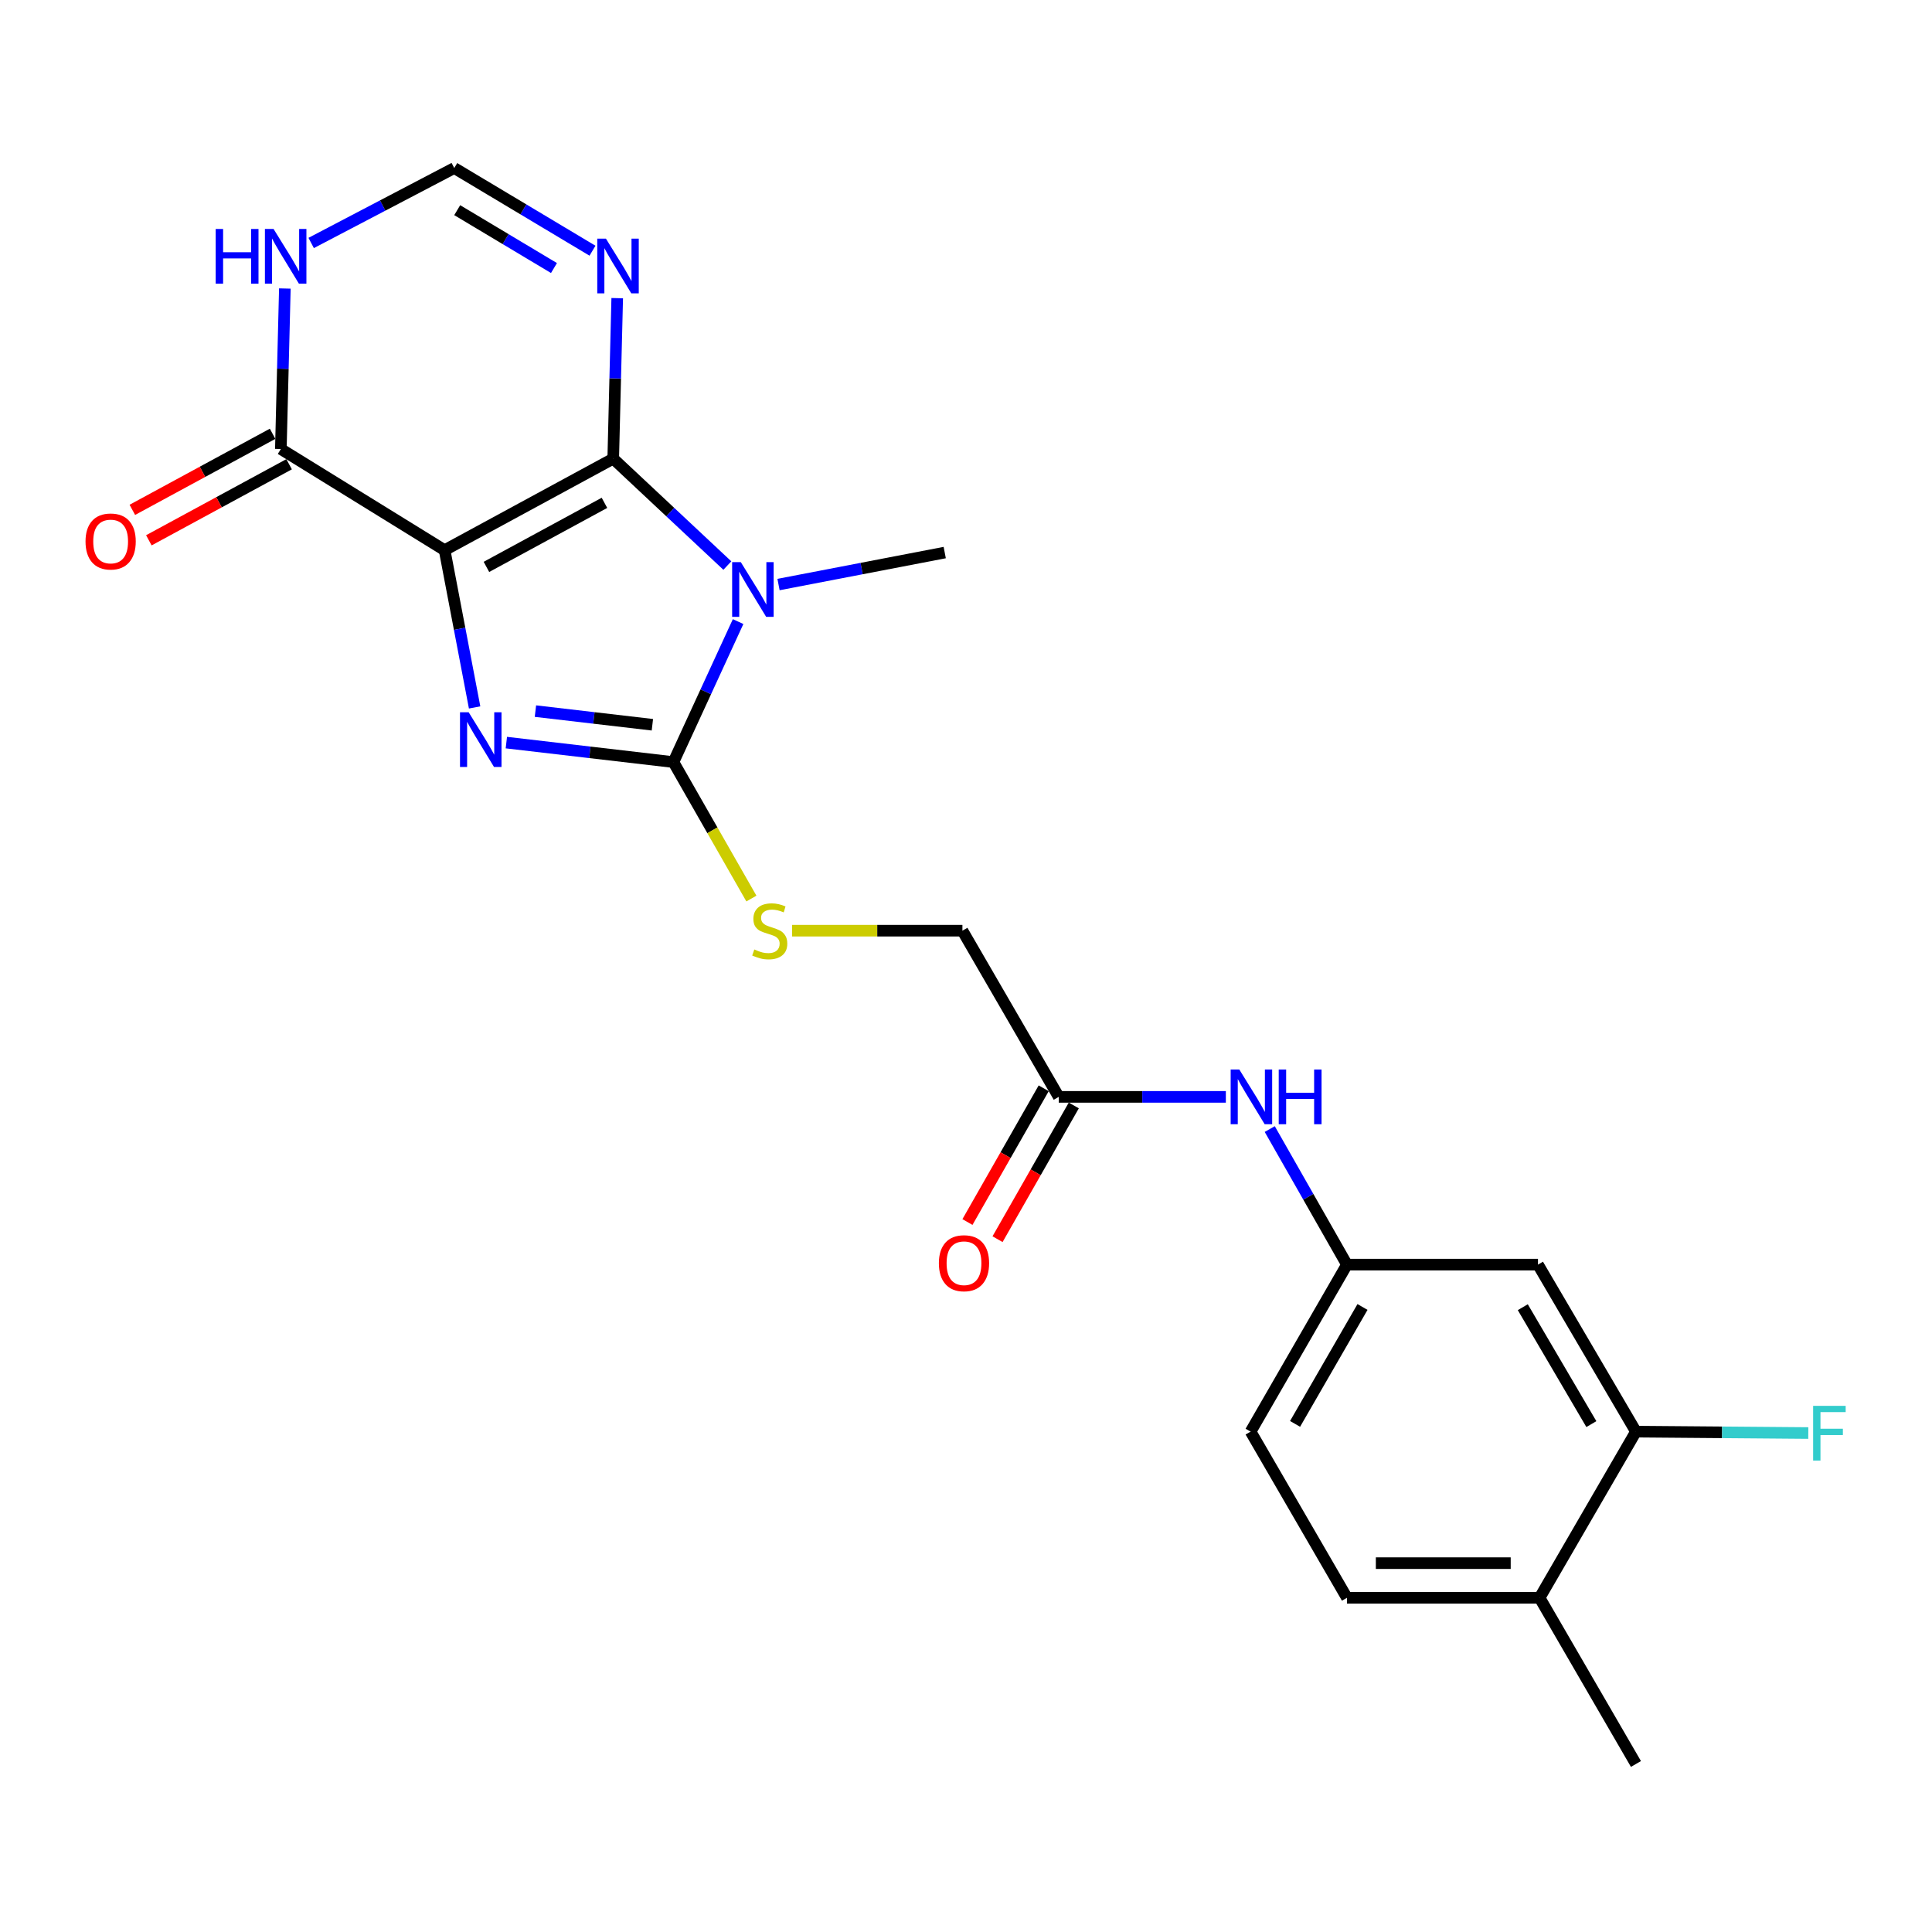 <?xml version='1.0' encoding='iso-8859-1'?>
<svg version='1.1' baseProfile='full'
              xmlns='http://www.w3.org/2000/svg'
                      xmlns:rdkit='http://www.rdkit.org/xml'
                      xmlns:xlink='http://www.w3.org/1999/xlink'
                  xml:space='preserve'
width='1000px' height='1000px' viewBox='0 0 1000 1000'>
<!-- END OF HEADER -->
<rect style='opacity:1.0;fill:#FFFFFF;stroke:none' width='1000' height='1000' x='0' y='0'> </rect>
<path class='bond-0' d='M 230.13,284.771 L 317.404,237.403' style='fill:none;fill-rule:evenodd;stroke:#000000;stroke-width:6px;stroke-linecap:butt;stroke-linejoin:miter;stroke-opacity:1' />
<path class='bond-0' d='M 251.775,293.425 L 312.866,260.268' style='fill:none;fill-rule:evenodd;stroke:#000000;stroke-width:6px;stroke-linecap:butt;stroke-linejoin:miter;stroke-opacity:1' />
<path class='bond-2' d='M 230.13,284.771 L 237.895,325.469' style='fill:none;fill-rule:evenodd;stroke:#000000;stroke-width:6px;stroke-linecap:butt;stroke-linejoin:miter;stroke-opacity:1' />
<path class='bond-2' d='M 237.895,325.469 L 245.66,366.167' style='fill:none;fill-rule:evenodd;stroke:#0000FF;stroke-width:6px;stroke-linecap:butt;stroke-linejoin:miter;stroke-opacity:1' />
<path class='bond-5' d='M 230.13,284.771 L 145.367,232.413' style='fill:none;fill-rule:evenodd;stroke:#000000;stroke-width:6px;stroke-linecap:butt;stroke-linejoin:miter;stroke-opacity:1' />
<path class='bond-1' d='M 317.404,237.403 L 346.941,265.068' style='fill:none;fill-rule:evenodd;stroke:#000000;stroke-width:6px;stroke-linecap:butt;stroke-linejoin:miter;stroke-opacity:1' />
<path class='bond-1' d='M 346.941,265.068 L 376.478,292.734' style='fill:none;fill-rule:evenodd;stroke:#0000FF;stroke-width:6px;stroke-linecap:butt;stroke-linejoin:miter;stroke-opacity:1' />
<path class='bond-4' d='M 317.404,237.403 L 318.437,195.863' style='fill:none;fill-rule:evenodd;stroke:#000000;stroke-width:6px;stroke-linecap:butt;stroke-linejoin:miter;stroke-opacity:1' />
<path class='bond-4' d='M 318.437,195.863 L 319.47,154.322' style='fill:none;fill-rule:evenodd;stroke:#0000FF;stroke-width:6px;stroke-linecap:butt;stroke-linejoin:miter;stroke-opacity:1' />
<path class='bond-18' d='M 402.963,302.559 L 445.977,294.282' style='fill:none;fill-rule:evenodd;stroke:#0000FF;stroke-width:6px;stroke-linecap:butt;stroke-linejoin:miter;stroke-opacity:1' />
<path class='bond-18' d='M 445.977,294.282 L 488.991,286.006' style='fill:none;fill-rule:evenodd;stroke:#000000;stroke-width:6px;stroke-linecap:butt;stroke-linejoin:miter;stroke-opacity:1' />
<path class='bond-23' d='M 382.044,321.731 L 365.304,358.094' style='fill:none;fill-rule:evenodd;stroke:#0000FF;stroke-width:6px;stroke-linecap:butt;stroke-linejoin:miter;stroke-opacity:1' />
<path class='bond-23' d='M 365.304,358.094 L 348.563,394.457' style='fill:none;fill-rule:evenodd;stroke:#000000;stroke-width:6px;stroke-linecap:butt;stroke-linejoin:miter;stroke-opacity:1' />
<path class='bond-3' d='M 262.088,384.368 L 305.326,389.413' style='fill:none;fill-rule:evenodd;stroke:#0000FF;stroke-width:6px;stroke-linecap:butt;stroke-linejoin:miter;stroke-opacity:1' />
<path class='bond-3' d='M 305.326,389.413 L 348.563,394.457' style='fill:none;fill-rule:evenodd;stroke:#000000;stroke-width:6px;stroke-linecap:butt;stroke-linejoin:miter;stroke-opacity:1' />
<path class='bond-3' d='M 277.137,368.071 L 307.404,371.603' style='fill:none;fill-rule:evenodd;stroke:#0000FF;stroke-width:6px;stroke-linecap:butt;stroke-linejoin:miter;stroke-opacity:1' />
<path class='bond-3' d='M 307.404,371.603 L 337.67,375.134' style='fill:none;fill-rule:evenodd;stroke:#000000;stroke-width:6px;stroke-linecap:butt;stroke-linejoin:miter;stroke-opacity:1' />
<path class='bond-8' d='M 348.563,394.457 L 368.741,429.773' style='fill:none;fill-rule:evenodd;stroke:#000000;stroke-width:6px;stroke-linecap:butt;stroke-linejoin:miter;stroke-opacity:1' />
<path class='bond-8' d='M 368.741,429.773 L 388.918,465.088' style='fill:none;fill-rule:evenodd;stroke:#CCCC00;stroke-width:6px;stroke-linecap:butt;stroke-linejoin:miter;stroke-opacity:1' />
<path class='bond-24' d='M 306.675,129.768 L 270.898,108.371' style='fill:none;fill-rule:evenodd;stroke:#0000FF;stroke-width:6px;stroke-linecap:butt;stroke-linejoin:miter;stroke-opacity:1' />
<path class='bond-24' d='M 270.898,108.371 L 235.121,86.974' style='fill:none;fill-rule:evenodd;stroke:#000000;stroke-width:6px;stroke-linecap:butt;stroke-linejoin:miter;stroke-opacity:1' />
<path class='bond-24' d='M 286.738,138.738 L 261.694,123.76' style='fill:none;fill-rule:evenodd;stroke:#0000FF;stroke-width:6px;stroke-linecap:butt;stroke-linejoin:miter;stroke-opacity:1' />
<path class='bond-24' d='M 261.694,123.76 L 236.651,108.782' style='fill:none;fill-rule:evenodd;stroke:#000000;stroke-width:6px;stroke-linecap:butt;stroke-linejoin:miter;stroke-opacity:1' />
<path class='bond-6' d='M 145.367,232.413 L 146.405,190.872' style='fill:none;fill-rule:evenodd;stroke:#000000;stroke-width:6px;stroke-linecap:butt;stroke-linejoin:miter;stroke-opacity:1' />
<path class='bond-6' d='M 146.405,190.872 L 147.442,149.332' style='fill:none;fill-rule:evenodd;stroke:#0000FF;stroke-width:6px;stroke-linecap:butt;stroke-linejoin:miter;stroke-opacity:1' />
<path class='bond-14' d='M 141.094,224.531 L 104.796,244.215' style='fill:none;fill-rule:evenodd;stroke:#000000;stroke-width:6px;stroke-linecap:butt;stroke-linejoin:miter;stroke-opacity:1' />
<path class='bond-14' d='M 104.796,244.215 L 68.499,263.899' style='fill:none;fill-rule:evenodd;stroke:#FF0000;stroke-width:6px;stroke-linecap:butt;stroke-linejoin:miter;stroke-opacity:1' />
<path class='bond-14' d='M 149.641,240.294 L 113.344,259.977' style='fill:none;fill-rule:evenodd;stroke:#000000;stroke-width:6px;stroke-linecap:butt;stroke-linejoin:miter;stroke-opacity:1' />
<path class='bond-14' d='M 113.344,259.977 L 77.047,279.661' style='fill:none;fill-rule:evenodd;stroke:#FF0000;stroke-width:6px;stroke-linecap:butt;stroke-linejoin:miter;stroke-opacity:1' />
<path class='bond-7' d='M 161.061,125.763 L 198.091,106.368' style='fill:none;fill-rule:evenodd;stroke:#0000FF;stroke-width:6px;stroke-linecap:butt;stroke-linejoin:miter;stroke-opacity:1' />
<path class='bond-7' d='M 198.091,106.368 L 235.121,86.974' style='fill:none;fill-rule:evenodd;stroke:#000000;stroke-width:6px;stroke-linecap:butt;stroke-linejoin:miter;stroke-opacity:1' />
<path class='bond-17' d='M 409.994,481.721 L 454.07,481.721' style='fill:none;fill-rule:evenodd;stroke:#CCCC00;stroke-width:6px;stroke-linecap:butt;stroke-linejoin:miter;stroke-opacity:1' />
<path class='bond-17' d='M 454.07,481.721 L 498.146,481.721' style='fill:none;fill-rule:evenodd;stroke:#000000;stroke-width:6px;stroke-linecap:butt;stroke-linejoin:miter;stroke-opacity:1' />
<path class='bond-9' d='M 846.761,741.01 L 796.056,654.564' style='fill:none;fill-rule:evenodd;stroke:#000000;stroke-width:6px;stroke-linecap:butt;stroke-linejoin:miter;stroke-opacity:1' />
<path class='bond-9' d='M 823.688,737.115 L 788.195,676.602' style='fill:none;fill-rule:evenodd;stroke:#000000;stroke-width:6px;stroke-linecap:butt;stroke-linejoin:miter;stroke-opacity:1' />
<path class='bond-20' d='M 846.761,741.01 L 891.366,741.374' style='fill:none;fill-rule:evenodd;stroke:#000000;stroke-width:6px;stroke-linecap:butt;stroke-linejoin:miter;stroke-opacity:1' />
<path class='bond-20' d='M 891.366,741.374 L 935.971,741.738' style='fill:none;fill-rule:evenodd;stroke:#33CCCC;stroke-width:6px;stroke-linecap:butt;stroke-linejoin:miter;stroke-opacity:1' />
<path class='bond-25' d='M 846.761,741.01 L 796.893,827.018' style='fill:none;fill-rule:evenodd;stroke:#000000;stroke-width:6px;stroke-linecap:butt;stroke-linejoin:miter;stroke-opacity:1' />
<path class='bond-10' d='M 796.056,654.564 L 697.178,654.564' style='fill:none;fill-rule:evenodd;stroke:#000000;stroke-width:6px;stroke-linecap:butt;stroke-linejoin:miter;stroke-opacity:1' />
<path class='bond-11' d='M 548.004,567.739 L 498.146,481.721' style='fill:none;fill-rule:evenodd;stroke:#000000;stroke-width:6px;stroke-linecap:butt;stroke-linejoin:miter;stroke-opacity:1' />
<path class='bond-12' d='M 548.004,567.739 L 591.25,567.739' style='fill:none;fill-rule:evenodd;stroke:#000000;stroke-width:6px;stroke-linecap:butt;stroke-linejoin:miter;stroke-opacity:1' />
<path class='bond-12' d='M 591.25,567.739 L 634.496,567.739' style='fill:none;fill-rule:evenodd;stroke:#0000FF;stroke-width:6px;stroke-linecap:butt;stroke-linejoin:miter;stroke-opacity:1' />
<path class='bond-16' d='M 540.215,563.298 L 520.482,597.91' style='fill:none;fill-rule:evenodd;stroke:#000000;stroke-width:6px;stroke-linecap:butt;stroke-linejoin:miter;stroke-opacity:1' />
<path class='bond-16' d='M 520.482,597.91 L 500.75,632.521' style='fill:none;fill-rule:evenodd;stroke:#FF0000;stroke-width:6px;stroke-linecap:butt;stroke-linejoin:miter;stroke-opacity:1' />
<path class='bond-16' d='M 555.792,572.179 L 536.06,606.79' style='fill:none;fill-rule:evenodd;stroke:#000000;stroke-width:6px;stroke-linecap:butt;stroke-linejoin:miter;stroke-opacity:1' />
<path class='bond-16' d='M 536.06,606.79 L 516.327,641.402' style='fill:none;fill-rule:evenodd;stroke:#FF0000;stroke-width:6px;stroke-linecap:butt;stroke-linejoin:miter;stroke-opacity:1' />
<path class='bond-13' d='M 657.216,584.397 L 677.197,619.48' style='fill:none;fill-rule:evenodd;stroke:#0000FF;stroke-width:6px;stroke-linecap:butt;stroke-linejoin:miter;stroke-opacity:1' />
<path class='bond-13' d='M 677.197,619.48 L 697.178,654.564' style='fill:none;fill-rule:evenodd;stroke:#000000;stroke-width:6px;stroke-linecap:butt;stroke-linejoin:miter;stroke-opacity:1' />
<path class='bond-21' d='M 697.178,654.564 L 647.31,741.01' style='fill:none;fill-rule:evenodd;stroke:#000000;stroke-width:6px;stroke-linecap:butt;stroke-linejoin:miter;stroke-opacity:1' />
<path class='bond-21' d='M 705.23,676.49 L 670.322,737.003' style='fill:none;fill-rule:evenodd;stroke:#000000;stroke-width:6px;stroke-linecap:butt;stroke-linejoin:miter;stroke-opacity:1' />
<path class='bond-15' d='M 796.893,827.018 L 697.178,827.018' style='fill:none;fill-rule:evenodd;stroke:#000000;stroke-width:6px;stroke-linecap:butt;stroke-linejoin:miter;stroke-opacity:1' />
<path class='bond-15' d='M 781.936,809.087 L 712.135,809.087' style='fill:none;fill-rule:evenodd;stroke:#000000;stroke-width:6px;stroke-linecap:butt;stroke-linejoin:miter;stroke-opacity:1' />
<path class='bond-22' d='M 796.893,827.018 L 846.761,913.026' style='fill:none;fill-rule:evenodd;stroke:#000000;stroke-width:6px;stroke-linecap:butt;stroke-linejoin:miter;stroke-opacity:1' />
<path class='bond-19' d='M 697.178,827.018 L 647.31,741.01' style='fill:none;fill-rule:evenodd;stroke:#000000;stroke-width:6px;stroke-linecap:butt;stroke-linejoin:miter;stroke-opacity:1' />
<path  class='atom-2' d='M 383.435 290.952
L 392.715 305.952
Q 393.635 307.432, 395.115 310.112
Q 396.595 312.792, 396.675 312.952
L 396.675 290.952
L 400.435 290.952
L 400.435 319.272
L 396.555 319.272
L 386.595 302.872
Q 385.435 300.952, 384.195 298.752
Q 382.995 296.552, 382.635 295.872
L 382.635 319.272
L 378.955 319.272
L 378.955 290.952
L 383.435 290.952
' fill='#0000FF'/>
<path  class='atom-3' d='M 242.578 368.662
L 251.858 383.662
Q 252.778 385.142, 254.258 387.822
Q 255.738 390.502, 255.818 390.662
L 255.818 368.662
L 259.578 368.662
L 259.578 396.982
L 255.698 396.982
L 245.738 380.582
Q 244.578 378.662, 243.338 376.462
Q 242.138 374.262, 241.778 373.582
L 241.778 396.982
L 238.098 396.982
L 238.098 368.662
L 242.578 368.662
' fill='#0000FF'/>
<path  class='atom-5' d='M 313.624 123.508
L 322.904 138.508
Q 323.824 139.988, 325.304 142.668
Q 326.784 145.348, 326.864 145.508
L 326.864 123.508
L 330.624 123.508
L 330.624 151.828
L 326.744 151.828
L 316.784 135.428
Q 315.624 133.508, 314.384 131.308
Q 313.184 129.108, 312.824 128.428
L 312.824 151.828
L 309.144 151.828
L 309.144 123.508
L 313.624 123.508
' fill='#0000FF'/>
<path  class='atom-7' d='M 111.638 118.517
L 115.478 118.517
L 115.478 130.557
L 129.958 130.557
L 129.958 118.517
L 133.798 118.517
L 133.798 146.837
L 129.958 146.837
L 129.958 133.757
L 115.478 133.757
L 115.478 146.837
L 111.638 146.837
L 111.638 118.517
' fill='#0000FF'/>
<path  class='atom-7' d='M 141.598 118.517
L 150.878 133.517
Q 151.798 134.997, 153.278 137.677
Q 154.758 140.357, 154.838 140.517
L 154.838 118.517
L 158.598 118.517
L 158.598 146.837
L 154.718 146.837
L 144.758 130.437
Q 143.598 128.517, 142.358 126.317
Q 141.158 124.117, 140.798 123.437
L 140.798 146.837
L 137.118 146.837
L 137.118 118.517
L 141.598 118.517
' fill='#0000FF'/>
<path  class='atom-9' d='M 390.421 491.441
Q 390.741 491.561, 392.061 492.121
Q 393.381 492.681, 394.821 493.041
Q 396.301 493.361, 397.741 493.361
Q 400.421 493.361, 401.981 492.081
Q 403.541 490.761, 403.541 488.481
Q 403.541 486.921, 402.741 485.961
Q 401.981 485.001, 400.781 484.481
Q 399.581 483.961, 397.581 483.361
Q 395.061 482.601, 393.541 481.881
Q 392.061 481.161, 390.981 479.641
Q 389.941 478.121, 389.941 475.561
Q 389.941 472.001, 392.341 469.801
Q 394.781 467.601, 399.581 467.601
Q 402.861 467.601, 406.581 469.161
L 405.661 472.241
Q 402.261 470.841, 399.701 470.841
Q 396.941 470.841, 395.421 472.001
Q 393.901 473.121, 393.941 475.081
Q 393.941 476.601, 394.701 477.521
Q 395.501 478.441, 396.621 478.961
Q 397.781 479.481, 399.701 480.081
Q 402.261 480.881, 403.781 481.681
Q 405.301 482.481, 406.381 484.121
Q 407.501 485.721, 407.501 488.481
Q 407.501 492.401, 404.861 494.521
Q 402.261 496.601, 397.901 496.601
Q 395.381 496.601, 393.461 496.041
Q 391.581 495.521, 389.341 494.601
L 390.421 491.441
' fill='#CCCC00'/>
<path  class='atom-13' d='M 641.469 553.579
L 650.749 568.579
Q 651.669 570.059, 653.149 572.739
Q 654.629 575.419, 654.709 575.579
L 654.709 553.579
L 658.469 553.579
L 658.469 581.899
L 654.589 581.899
L 644.629 565.499
Q 643.469 563.579, 642.229 561.379
Q 641.029 559.179, 640.669 558.499
L 640.669 581.899
L 636.989 581.899
L 636.989 553.579
L 641.469 553.579
' fill='#0000FF'/>
<path  class='atom-13' d='M 661.869 553.579
L 665.709 553.579
L 665.709 565.619
L 680.189 565.619
L 680.189 553.579
L 684.029 553.579
L 684.029 581.899
L 680.189 581.899
L 680.189 568.819
L 665.709 568.819
L 665.709 581.899
L 661.869 581.899
L 661.869 553.579
' fill='#0000FF'/>
<path  class='atom-15' d='M 44.267 280.268
Q 44.267 273.468, 47.627 269.668
Q 50.987 265.868, 57.267 265.868
Q 63.547 265.868, 66.907 269.668
Q 70.267 273.468, 70.267 280.268
Q 70.267 287.148, 66.867 291.068
Q 63.467 294.948, 57.267 294.948
Q 51.027 294.948, 47.627 291.068
Q 44.267 287.188, 44.267 280.268
M 57.267 291.748
Q 61.587 291.748, 63.907 288.868
Q 66.267 285.948, 66.267 280.268
Q 66.267 274.708, 63.907 271.908
Q 61.587 269.068, 57.267 269.068
Q 52.947 269.068, 50.587 271.868
Q 48.267 274.668, 48.267 280.268
Q 48.267 285.988, 50.587 288.868
Q 52.947 291.748, 57.267 291.748
' fill='#FF0000'/>
<path  class='atom-17' d='M 485.963 653.837
Q 485.963 647.037, 489.323 643.237
Q 492.683 639.437, 498.963 639.437
Q 505.243 639.437, 508.603 643.237
Q 511.963 647.037, 511.963 653.837
Q 511.963 660.717, 508.563 664.637
Q 505.163 668.517, 498.963 668.517
Q 492.723 668.517, 489.323 664.637
Q 485.963 660.757, 485.963 653.837
M 498.963 665.317
Q 503.283 665.317, 505.603 662.437
Q 507.963 659.517, 507.963 653.837
Q 507.963 648.277, 505.603 645.477
Q 503.283 642.637, 498.963 642.637
Q 494.643 642.637, 492.283 645.437
Q 489.963 648.237, 489.963 653.837
Q 489.963 659.557, 492.283 662.437
Q 494.643 665.317, 498.963 665.317
' fill='#FF0000'/>
<path  class='atom-21' d='M 938.474 727.667
L 955.314 727.667
L 955.314 730.907
L 942.274 730.907
L 942.274 739.507
L 953.874 739.507
L 953.874 742.787
L 942.274 742.787
L 942.274 755.987
L 938.474 755.987
L 938.474 727.667
' fill='#33CCCC'/>
</svg>
